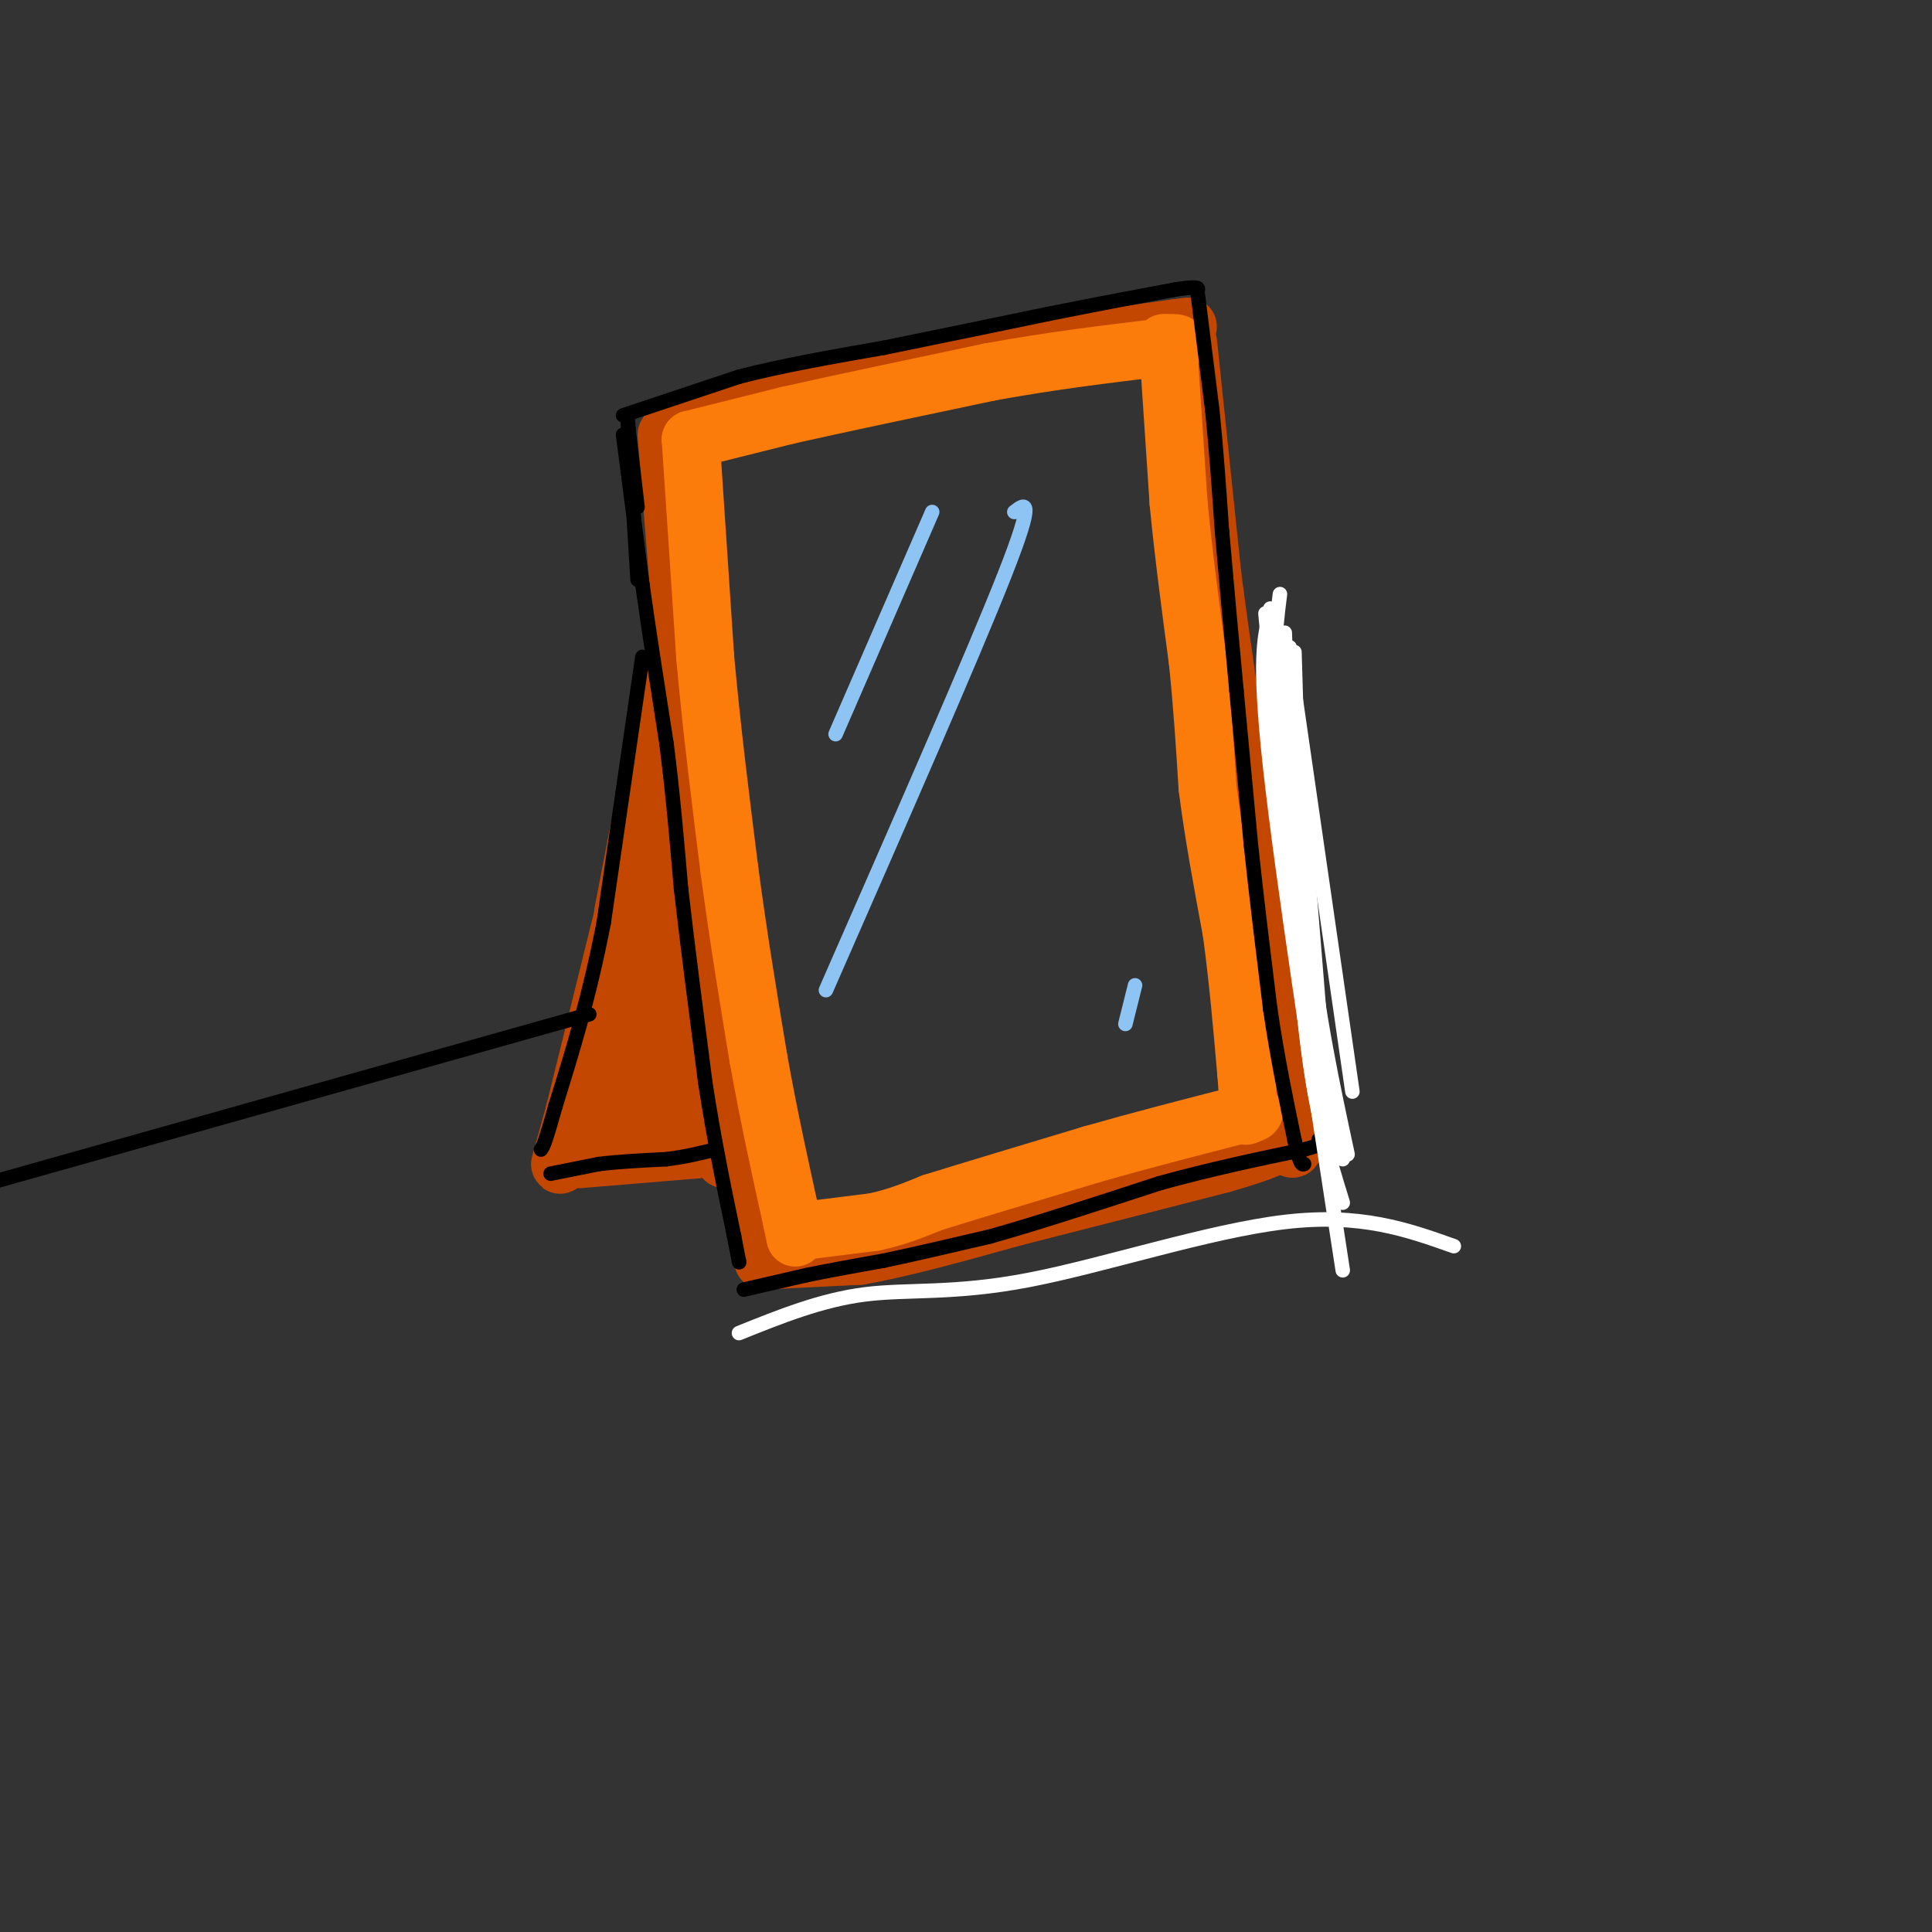 <svg viewBox='0 0 400 400' version='1.1' xmlns='http://www.w3.org/2000/svg' xmlns:xlink='http://www.w3.org/1999/xlink'><rect x="0" y="0" width="400" height="400" fill="#333333" stroke="none"/><g fill='none' stroke='rgb(195,71,1)' stroke-width='12' stroke-linecap='round' stroke-linejoin='round'><path d='M139,90c0.000,0.000 2.000,41.000 2,41'/><path d='M141,131c1.500,18.500 4.250,44.250 7,70'/><path d='M148,201c1.500,18.167 1.750,28.583 2,39'/><path d='M139,88c0.000,0.000 22.000,-7.000 22,-7'/><path d='M161,81c12.833,-2.667 33.917,-5.833 55,-9'/><path d='M216,72c13.667,-2.167 20.333,-3.083 27,-4'/><path d='M243,68c4.667,-0.667 2.833,-0.333 1,0'/><path d='M246,71c0.000,0.000 5.000,48.000 5,48'/><path d='M251,119c2.333,18.167 5.667,39.583 9,61'/><path d='M260,180c2.500,18.500 4.250,34.250 6,50'/><path d='M266,230c1.333,9.500 1.667,8.250 2,7'/><path d='M138,90c0.000,0.000 7.000,87.000 7,87'/><path d='M145,177c2.833,24.667 6.417,42.833 10,61'/><path d='M155,238c2.167,13.000 2.583,15.000 3,17'/><path d='M158,261c0.000,0.000 20.000,-1.000 20,-1'/><path d='M178,260c8.667,-1.500 20.333,-4.750 32,-8'/><path d='M210,252c12.500,-3.167 27.750,-7.083 43,-11'/><path d='M253,241c9.333,-2.667 11.167,-3.833 13,-5'/><path d='M138,140c0.000,0.000 0.000,2.000 0,2'/><path d='M139,142c0.000,0.000 1.000,-1.000 1,-1'/><path d='M140,132c0.000,0.000 -11.000,57.000 -11,57'/><path d='M140,145c0.000,0.000 -21.000,85.000 -21,85'/><path d='M119,230c-4.067,15.311 -3.733,11.089 -1,9c2.733,-2.089 7.867,-2.044 13,-2'/><path d='M131,237c5.333,-1.167 12.167,-3.083 19,-5'/><path d='M120,240c0.000,0.000 24.000,-2.000 24,-2'/><path d='M144,238c4.833,-0.667 4.917,-1.333 5,-2'/><path d='M133,203c-1.500,0.833 -3.000,1.667 -4,7c-1.000,5.333 -1.500,15.167 -2,25'/><path d='M135,190c0.000,0.000 1.000,44.000 1,44'/><path d='M139,183c-1.750,-2.167 -3.500,-4.333 -3,4c0.500,8.333 3.250,27.167 6,46'/><path d='M143,176c-1.044,-0.378 -2.089,-0.756 -3,0c-0.911,0.756 -1.689,2.644 -1,11c0.689,8.356 2.844,23.178 5,38'/></g>
<g fill='none' stroke='rgb(251,123,11)' stroke-width='12' stroke-linecap='round' stroke-linejoin='round'><path d='M143,91c0.000,0.000 3.000,45.000 3,45'/><path d='M146,136c1.333,14.833 3.167,29.417 5,44'/><path d='M151,180c1.833,13.833 3.917,26.417 6,39'/><path d='M157,219c2.167,12.167 4.583,23.083 7,34'/><path d='M164,253c1.167,5.667 0.583,2.833 0,0'/><path d='M143,91c0.000,0.000 20.000,-5.000 20,-5'/><path d='M163,86c10.333,-2.333 26.167,-5.667 42,-9'/><path d='M205,77c12.833,-2.333 23.917,-3.667 35,-5'/><path d='M240,72c6.000,-1.000 3.500,-1.000 1,-1'/><path d='M242,74c0.000,0.000 2.000,30.000 2,30'/><path d='M244,104c1.000,10.500 2.500,21.750 4,33'/><path d='M248,137c1.000,9.833 1.500,17.917 2,26'/><path d='M250,163c1.167,9.333 3.083,19.667 5,30'/><path d='M255,193c1.333,9.833 2.167,19.417 3,29'/><path d='M258,222c0.500,5.833 0.250,5.917 0,6'/><path d='M165,255c0.000,0.000 16.000,-2.000 16,-2'/><path d='M181,253c4.667,-1.000 8.333,-2.500 12,-4'/><path d='M193,249c7.500,-2.333 20.250,-6.167 33,-10'/><path d='M226,239c10.500,-3.000 20.250,-5.500 30,-8'/><path d='M256,231c5.333,-1.333 3.667,-0.667 2,0'/></g>
<g fill='none' stroke='rgb(0,0,0)' stroke-width='3' stroke-linecap='round' stroke-linejoin='round'><path d='M114,243c0.000,0.000 10.000,-2.000 10,-2'/><path d='M124,241c4.000,-0.500 9.000,-0.750 14,-1'/><path d='M138,240c4.000,-0.500 7.000,-1.250 10,-2'/><path d='M129,90c0.000,0.000 4.000,31.000 4,31'/><path d='M133,121c1.500,10.667 3.250,21.833 5,33'/><path d='M138,154c1.333,10.500 2.167,20.250 3,30'/><path d='M141,184c1.333,11.667 3.167,25.833 5,40'/><path d='M146,224c1.833,12.000 3.917,22.000 6,32'/><path d='M152,256c1.167,6.167 1.083,5.583 1,5'/><path d='M133,136c0.000,0.000 -8.000,55.000 -8,55'/><path d='M125,191c-3.000,15.500 -6.500,26.750 -10,38'/><path d='M115,229c-2.167,7.833 -2.583,8.417 -3,9'/><path d='M130,88c0.000,0.000 2.000,17.000 2,17'/><path d='M130,87c0.000,0.000 2.000,33.000 2,33'/><path d='M129,86c0.000,0.000 24.000,-8.000 24,-8'/><path d='M153,78c9.000,-2.333 19.500,-4.167 30,-6'/><path d='M183,72c10.667,-2.167 22.333,-4.583 34,-7'/><path d='M217,65c10.000,-2.000 18.000,-3.500 26,-5'/><path d='M243,60c5.167,-0.833 5.083,-0.417 5,0'/><path d='M248,61c0.000,0.000 3.000,24.000 3,24'/><path d='M251,85c0.833,8.167 1.417,16.583 2,25'/><path d='M253,110c0.833,9.667 1.917,21.333 3,33'/><path d='M256,143c1.000,10.833 2.000,21.417 3,32'/><path d='M259,175c1.167,11.000 2.583,22.500 4,34'/><path d='M263,209c1.500,10.167 3.250,18.583 5,27'/><path d='M268,236c1.167,5.333 1.583,5.167 2,5'/><path d='M154,267c0.000,0.000 13.000,-3.000 13,-3'/><path d='M167,264c4.833,-1.000 10.417,-2.000 16,-3'/><path d='M183,261c6.333,-1.333 14.167,-3.167 22,-5'/><path d='M205,256c9.500,-2.667 22.250,-6.833 35,-11'/><path d='M240,245c10.833,-3.000 20.417,-5.000 30,-7'/><path d='M270,238c5.500,-1.500 4.250,-1.750 3,-2'/></g>
<g fill='none' stroke='rgb(255,255,255)' stroke-width='3' stroke-linecap='round' stroke-linejoin='round'><path d='M267,136c0.000,0.000 13.000,90.000 13,90'/><path d='M268,135c0.583,20.333 1.167,40.667 3,58c1.833,17.333 4.917,31.667 8,46'/><path d='M267,134c0.000,0.000 9.000,111.000 9,111'/><path d='M266,131c1.000,29.667 2.000,59.333 4,79c2.000,19.667 5.000,29.333 8,39'/><path d='M265,123c-1.083,8.750 -2.167,17.500 0,37c2.167,19.500 7.583,49.750 13,80'/><path d='M263,126c0.000,0.000 13.000,109.000 13,109'/><path d='M262,127c3.417,37.083 6.833,74.167 9,91c2.167,16.833 3.083,13.417 4,10'/><path d='M263,127c-1.250,4.667 -2.500,9.333 0,32c2.500,22.667 8.750,63.333 15,104'/><path d='M153,276c8.512,-3.429 17.024,-6.857 26,-8c8.976,-1.143 18.417,0.000 34,-3c15.583,-3.000 37.310,-10.143 53,-12c15.690,-1.857 25.345,1.571 35,5'/></g>
<g fill='none' stroke='rgb(141,196,244)' stroke-width='3' stroke-linecap='round' stroke-linejoin='round'><path d='M193,106c0.000,0.000 -20.000,46.000 -20,46'/><path d='M210,106c2.250,-1.750 4.500,-3.500 -2,13c-6.500,16.500 -21.750,51.250 -37,86'/><path d='M235,204c0.000,0.000 -2.000,8.000 -2,8'/></g>
<g fill='none' stroke='rgb(0,0,0)' stroke-width='3' stroke-linecap='round' stroke-linejoin='round'><path d='M122,210c0.000,0.000 -128.000,36.000 -128,36'/></g>
</svg>